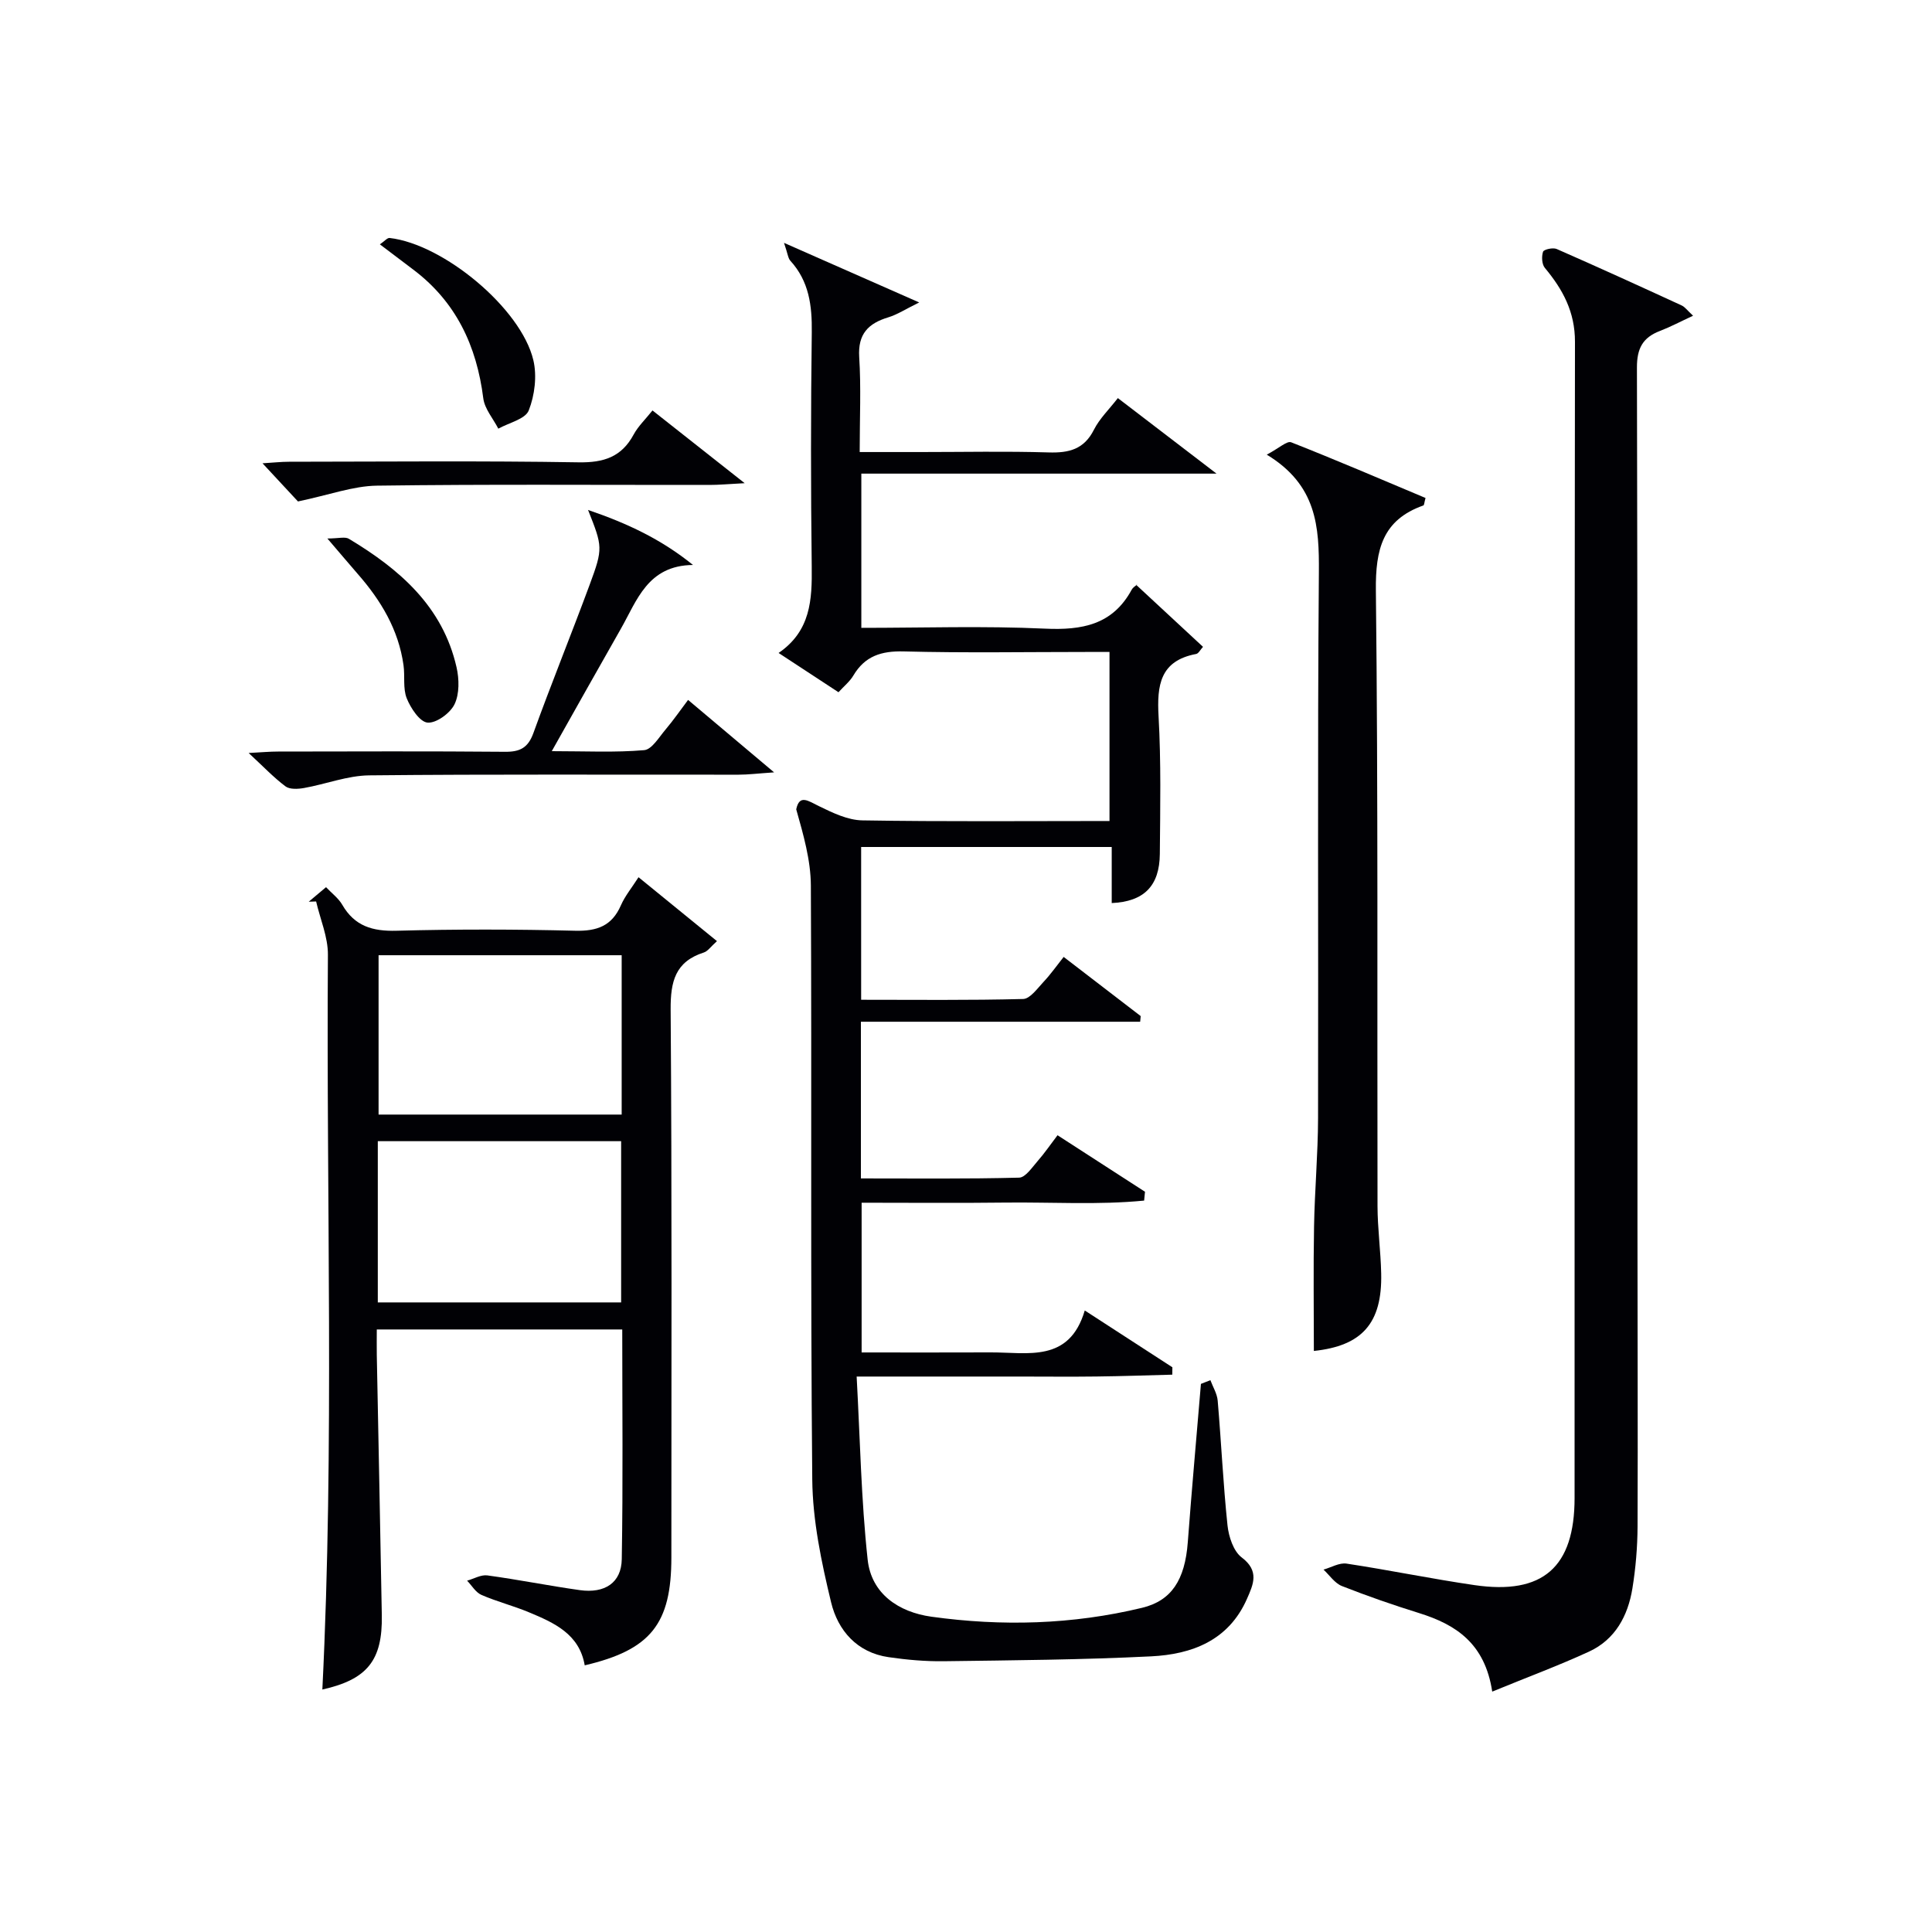 <svg enable-background="new 0 0 400 400" viewBox="0 0 400 400" xmlns="http://www.w3.org/2000/svg"><g fill="#010105"><path d="m250.6 285.75c.52 1.41 1.39 2.8 1.51 4.24.74 8.6 1.13 17.23 2.03 25.81.25 2.35 1.23 5.36 2.94 6.65 3.72 2.81 2.41 5.58 1.08 8.6-3.8 8.61-11.39 11.46-19.83 11.88-14.29.71-28.61.82-42.92 1.01-3.8.05-7.65-.29-11.42-.84-6.57-.94-10.52-5.55-11.92-11.36-2.01-8.32-3.82-16.93-3.9-25.43-.39-40.99-.09-81.99-.29-122.98-.03-5.27-1.55-10.53-3.03-15.77.66-3.16 2.45-1.76 4.7-.66 2.83 1.38 5.96 2.9 8.99 2.95 16.96.28 33.92.13 51.17.13 0-11.66 0-22.93 0-35-1.46 0-3.03 0-4.61 0-12.66 0-25.34.22-37.99-.11-4.64-.12-8.03.95-10.43 4.99-.74 1.25-1.96 2.22-3.08 3.46-4.13-2.71-7.99-5.24-12.4-8.13 6.67-4.57 6.94-11.05 6.86-17.9-.2-16.16-.2-32.33.01-48.49.07-5.54-.56-10.57-4.44-14.82-.47-.51-.52-1.4-1.31-3.7 9.69 4.27 18.13 7.99 27.99 12.34-2.86 1.4-4.53 2.51-6.37 3.07-4.17 1.26-6.35 3.44-6.05 8.23.4 6.29.1 12.64.1 19.67h12.62c8.83 0 17.67-.19 26.49.08 4.21.13 7.34-.63 9.39-4.71 1.17-2.31 3.15-4.21 4.95-6.54 6.59 5.04 12.91 9.88 20.43 15.64-25.26 0-49.24 0-73.54 0v31.93c12.73 0 25.36-.42 37.95.16 7.73.36 14.07-.76 18.03-8.07.22-.41.68-.72 1.08-1.02.26-.19.6-.27-.14.04 4.78 4.43 9.23 8.56 13.82 12.82-.55.59-.92 1.39-1.43 1.48-7.47 1.41-8.13 6.47-7.77 12.91.53 9.47.34 18.99.26 28.49-.06 6.62-3.27 9.87-9.96 10.17 0-3.75 0-7.5 0-11.61-17.47 0-34.52 0-51.88 0v31.63c11.31 0 22.43.13 33.54-.16 1.45-.04 2.96-2.2 4.24-3.56 1.46-1.55 2.69-3.31 4.15-5.15 5.48 4.2 10.71 8.23 15.95 12.25-.04.39-.08.78-.11 1.17-19.2 0-38.4 0-57.82 0v32.44c10.92 0 21.84.12 32.76-.16 1.31-.03 2.68-2.12 3.83-3.43 1.4-1.59 2.6-3.36 4.12-5.35 6.23 4.03 12.17 7.86 18.11 11.7-.06.61-.12 1.22-.18 1.83-9.5.93-19.11.3-28.66.41-9.82.12-19.64.03-29.83.03v31c8.89 0 17.83.03 26.76-.01 7.65-.03 16.22 2.19 19.44-8.68 6.55 4.25 12.35 8 18.14 11.76-.01.51-.01 1.02-.02 1.53-5.21.13-10.42.32-15.63.38-5.33.07-10.66.01-16 .01-5.5 0-11 0-16.5 0-5.31 0-10.62 0-17.22 0 .71 12.89.93 25.47 2.28 37.92.77 7.07 6.44 10.86 13.19 11.8 14.61 2.03 29.21 1.64 43.62-1.84 6.09-1.47 8.88-5.75 9.47-13.59.82-10.93 1.81-21.85 2.72-32.77.65-.26 1.31-.52 1.96-.77z"/><path d="m308.95 350.23c-1.52-10.01-7.54-13.89-15.15-16.26-5.39-1.68-10.73-3.53-15.98-5.6-1.48-.59-2.55-2.23-3.8-3.4 1.6-.45 3.28-1.47 4.78-1.24 8.85 1.34 17.62 3.16 26.47 4.45 14.17 2.07 20.73-3.71 20.73-18.05.02-79.79-.03-159.59.08-239.38.01-6.16-2.51-10.82-6.23-15.28-.63-.75-.71-2.35-.38-3.35.16-.48 2.05-.91 2.82-.57 8.67 3.8 17.28 7.73 25.88 11.69.7.32 1.2 1.06 2.36 2.13-2.57 1.19-4.66 2.3-6.86 3.15-3.55 1.36-4.77 3.6-4.76 7.58.15 59.47.1 118.94.11 178.41 0 20.49.1 40.98.02 61.47-.02 4.31-.38 8.65-1.07 12.9-.92 5.65-3.55 10.56-8.96 13.06-6.27 2.89-12.76 5.29-20.06 8.29z"/><path d="m121.06 344.79c-1.11-6.5-6.35-8.82-11.59-11-3.21-1.34-6.63-2.2-9.81-3.59-1.18-.52-1.98-1.93-2.95-2.94 1.4-.39 2.87-1.27 4.19-1.09 6.4.87 12.75 2.15 19.15 3.05 5.17.72 8.6-1.52 8.68-6.41.27-15.77.1-31.55.1-47.56-16.9 0-33.5 0-50.82 0 0 1.74-.03 3.5 0 5.25.35 17.97.72 35.94 1.04 53.91.17 9.4-3.05 13.31-12.31 15.39 2.51-50.64.79-101.39 1.15-152.11.03-3.68-1.59-7.37-2.44-11.05-.51.02-1.02.03-1.53.05 1.09-.91 2.18-1.83 3.58-3.01 1.21 1.28 2.58 2.29 3.36 3.64 2.56 4.44 6.29 5.52 11.25 5.38 12.32-.33 24.66-.31 36.97 0 4.53.11 7.61-.99 9.47-5.26.85-1.94 2.25-3.63 3.65-5.82 5.51 4.49 10.71 8.72 16.24 13.23-1.31 1.17-1.9 2.09-2.71 2.35-5.92 1.9-6.92 5.98-6.88 11.82.28 37.81.15 75.62.15 113.44 0 13.75-4.28 19.13-17.94 22.33zm7.65-114.03c0-11.11 0-21.98 0-32.99-17 0-33.71 0-50.33 0v32.99zm-50.49 38.89h50.38c0-11.4 0-22.45 0-33.38-16.99 0-33.57 0-50.38 0z"/><path d="m262.27 94.13c2.59-1.37 4.19-2.9 5.05-2.56 9.37 3.69 18.62 7.66 27.82 11.53-.27.97-.27 1.49-.45 1.55-8.45 2.99-9.92 9.11-9.83 17.56.48 42.49.25 84.99.34 127.49.01 4.65.66 9.29.76 13.94.24 10.38-4.02 15.01-13.94 16.06 0-8.55-.12-17.16.04-25.77.13-7.48.81-14.96.83-22.44.09-37.66-.14-75.33.17-112.99.07-9.43-.4-18.07-10.79-24.37z"/><path d="m142.46 144.91c5.61 4.72 11.06 9.32 17.81 15-3.39.23-5.37.48-7.35.48-25.49.03-50.99-.12-76.48.14-4.51.05-8.98 1.82-13.5 2.62-1.24.22-2.95.32-3.83-.34-2.47-1.85-4.62-4.13-7.63-6.91 2.62-.14 4.35-.3 6.08-.3 15.66-.02 31.33-.09 46.99.05 3.1.03 4.77-.81 5.88-3.87 3.73-10.3 7.86-20.46 11.66-30.74 2.8-7.56 2.67-7.86-.34-15.46 8.09 2.76 15.1 6.03 21.73 11.39-9.41.1-11.59 7.35-14.97 13.27-4.6 8.06-9.13 16.16-14.27 25.28 7.02 0 13.11.31 19.13-.21 1.6-.14 3.09-2.71 4.46-4.31 1.6-1.9 3.02-3.95 4.63-6.09z"/><path d="m61.69 103.82c-1.47-1.58-4.06-4.37-7.34-7.9 2.19-.13 3.85-.32 5.5-.32 19.97-.02 39.94-.21 59.91.12 5.24.09 8.93-1.1 11.44-5.77.92-1.7 2.4-3.1 3.89-4.97 6.12 4.83 12 9.47 19.09 15.06-3.44.18-5.34.36-7.25.36-22.97.02-45.94-.16-68.9.15-4.91.07-9.79 1.9-16.34 3.27z"/><path d="m78.65 50.59c.96-.65 1.53-1.37 2.01-1.32 11.16 1.27 27.21 14.57 29.76 25.28.78 3.27.29 7.28-.95 10.43-.71 1.8-4.11 2.55-6.3 3.77-1.07-2.09-2.83-4.09-3.11-6.28-1.37-10.86-5.64-20-14.55-26.69-2.21-1.66-4.41-3.33-6.86-5.19z"/><path d="m67.78 111.49c2.32 0 3.66-.42 4.45.06 10.48 6.29 19.42 13.99 22.29 26.59.56 2.45.62 5.51-.41 7.66-.89 1.85-3.76 3.95-5.58 3.81-1.61-.13-3.5-2.99-4.32-5.03-.82-2.05-.34-4.59-.67-6.88-1.03-7.32-4.66-13.37-9.44-18.83-1.81-2.08-3.6-4.21-6.32-7.38z"/></g></svg>